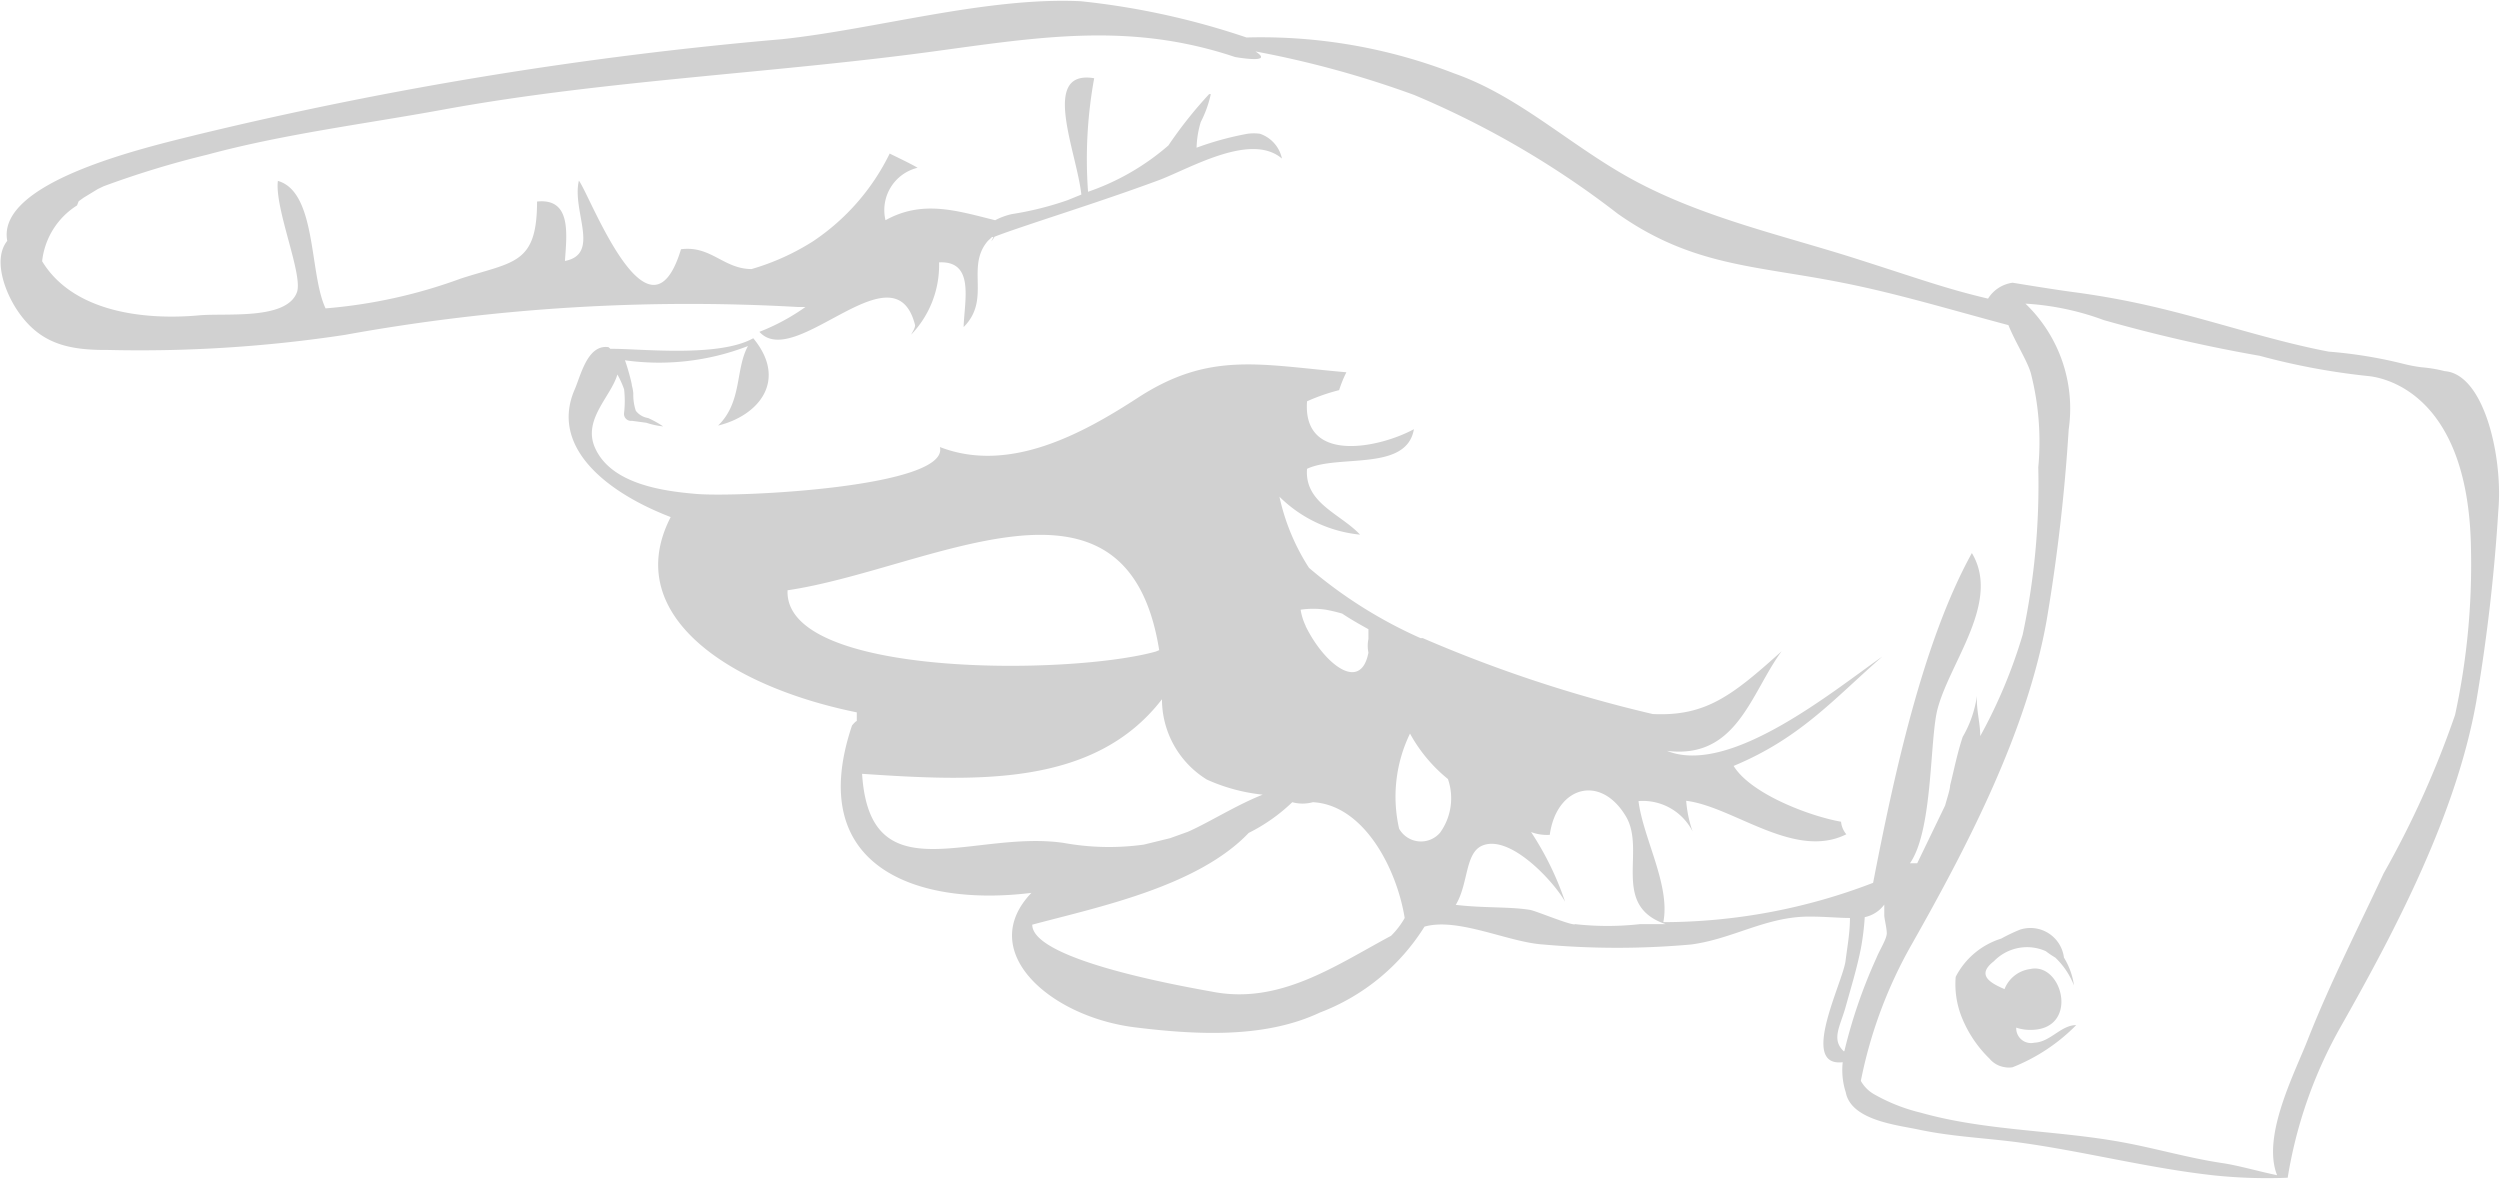 <svg xmlns="http://www.w3.org/2000/svg" viewBox="0 0 89.61 42.26" x="0px" y="0px" aria-hidden="true" width="89px" height="42px" style="fill:url(#CerosGradient_id7be45a371);"><defs><linearGradient class="cerosgradient" data-cerosgradient="true" id="CerosGradient_id7be45a371" gradientUnits="userSpaceOnUse" x1="50%" y1="100%" x2="50%" y2="0%"><stop offset="0%" stop-color="#D1D1D1"/><stop offset="100%" stop-color="#D1D1D1"/></linearGradient><linearGradient/><style>.a-id523f41c7d-6661fcb0f3094{fill:#010101;}</style></defs><title>pointing_hand3</title><path class="a-id523f41c7d-6661fcb0f3094" d="M92.63,41.09a5,5,0,0,0-.84-0.14,5.47,5.47,0,0,1-.63-0.12h0a16.28,16.28,0,0,0-2.69-.44c-2-.38-4.06-1.08-6.07-1.56a29.81,29.81,0,0,0-3.05-.57c-0.7-.09-2.21-0.34-2.21-0.34a1.23,1.23,0,0,0-.88.57c-1.49-.35-2.5-0.72-4.57-1.38-2.66-.86-5.59-1.49-8.14-2.87-2.24-1.21-4.08-3-6.42-3.82a19.12,19.12,0,0,0-7.45-1.29,27.37,27.37,0,0,0-5.94-1.3c-3.37-.16-7.34,1-10.7,1.36a140.58,140.58,0,0,0-21,3.43c-1.76.44-7.18,1.67-6.78,3.8-0.5.62-.13,1.74,0.34,2.46,0.81,1.23,1.84,1.46,3.27,1.45a48.91,48.91,0,0,0,8.49-.54,69.12,69.12,0,0,1,16.24-1h0.27a7.59,7.59,0,0,1-1.65.89c1.28,1.42,4.85-3.14,5.58-.24,0,0.11-.08.22-0.14,0.34a3.59,3.59,0,0,0,1-2.59l0,0c1.28-.06.91,1.35,0.88,2.32,1-1,.06-2.15.87-3.09l0.15-.14,0.05,0-0.08.16a1,1,0,0,0,.12-0.17c0.44-.17.9-0.32,1.31-0.46,1.56-.52,3.05-1,4.59-1.57,1.13-.43,3.29-1.72,4.4-0.77a1.2,1.2,0,0,0-.79-0.89,1.72,1.72,0,0,0-.44,0,11,11,0,0,0-1.83.5,3.47,3.47,0,0,1,.15-0.92,4.07,4.07,0,0,0,.36-1l-0.06,0A15.22,15.22,0,0,0,46.88,33,8.69,8.69,0,0,1,44,34.66a16.1,16.1,0,0,1,.22-4.07c-1.94-.32-0.63,2.62-0.46,4.17l-0.49.2a11.39,11.39,0,0,1-2,.5,2.44,2.44,0,0,0-.6.22c-1.37-.34-2.6-0.74-3.93,0a1.56,1.56,0,0,1,1.15-1.88c-0.21-.13-0.78-0.4-1-0.51a8,8,0,0,1-2.74,3.14,8.53,8.53,0,0,1-2.21,1c-1,0-1.46-.85-2.53-0.71-1.14,3.75-3.24-1.89-3.66-2.46-0.26,1.09.79,2.63-.5,2.88,0.06-.94.25-2.26-1-2.13,0,2.26-.84,2.15-2.73,2.76a18.38,18.38,0,0,1-4.85,1.07c-0.59-1.24-.31-4.17-1.71-4.57-0.12,1,.92,3.39.68,4-0.38,1-2.55.73-3.51,0.82-2,.18-4.52-0.13-5.62-1.94a2.71,2.71,0,0,1,1.25-2L7.82,35,8,34.87l0,0,0.51-.31,0.21-.1a33.51,33.51,0,0,1,3.71-1.13c2.74-.74,5.64-1.1,8.43-1.61,5.83-1.07,12-1.31,17.89-2.13,3.07-.42,5.77-0.82,8.67-0.25h0a14.58,14.58,0,0,1,1.85.49s1.45,0.26.73-.2a35.55,35.55,0,0,1,5.69,1.56,32.41,32.41,0,0,1,7.3,4.26c2.67,1.88,4.92,1.85,8,2.46,2,0.39,4,1,6,1.53,0.25,0.62.66,1.25,0.8,1.71a9.89,9.89,0,0,1,.27,3.39,25.8,25.8,0,0,1-.56,6,18.3,18.3,0,0,1-1.52,3.63c0-.47-0.14-0.91-0.12-1.44a4,4,0,0,1-.51,1.47c-0.2.61-.3,1.14-0.45,1.74,0,0.13-.09.4-0.18,0.72l-1,2.07-0.26,0c0.84-1.2.7-4.52,1-5.57,0.46-1.68,2.26-3.82,1.22-5.55-1.76,3.18-2.8,8-3.54,11.82a21,21,0,0,1-7.52,1.41c0.26-1.32-.72-3-0.89-4.34a2,2,0,0,1,1.94,1.09,4.28,4.28,0,0,1-.23-1.1c1.7,0.21,3.88,2.13,5.74,1.2a0.82,0.82,0,0,1-.19-0.45c-1.13-.2-3.24-1-3.85-2,2.4-1,3.59-2.4,5.33-3.92-1.76,1.23-5.47,4.29-7.72,3.38,2.51,0.31,3-2.06,4.11-3.57-1.77,1.59-2.72,2.34-4.62,2.25A48.75,48.75,0,0,1,56,50.66l-0.08,0h0a16.39,16.39,0,0,1-4-2.52,7.72,7.72,0,0,1-1.06-2.55,4.78,4.78,0,0,0,2.89,1.36c-0.7-.75-2-1.13-1.9-2.36,1.13-.53,3.57.11,3.83-1.42-1.21.66-4,1.27-3.83-1A7,7,0,0,1,53,41.77a4.29,4.29,0,0,1,.26-0.64c-3.1-.27-4.9-0.76-7.47.91-2,1.3-4.62,2.73-7.1,1.77,0.35,1.44-7.24,1.81-8.74,1.68-1.18-.1-3.06-0.35-3.63-1.67-0.43-1,.58-1.82.81-2.61a3.35,3.35,0,0,1,.24.53,3.7,3.7,0,0,1,0,.84,0.25,0.25,0,0,0,.28.29l0.52,0.07a2.73,2.73,0,0,0,.6.13,3.52,3.52,0,0,0-.54-0.3,0.69,0.69,0,0,1-.44-0.26,1.82,1.82,0,0,1-.09-0.62,1.37,1.37,0,0,0-.05-0.28c0-.09-0.16-0.68-0.25-0.91a8.82,8.82,0,0,0,4.41-.51c-0.46.84-.2,2-1.07,2.85,1.47-.36,2.5-1.63,1.26-3.13-1.26.71-4.17,0.36-5.12,0.38l-0.07-.06c-0.77-.11-1,1.06-1.23,1.56-0.83,2,1.09,3.62,3.46,4.53-1.78,3.46,2,6.05,6.67,7l0,0.19c0,0.14,0,.26,0,0.39,0-.19.1-0.43-0.17-0.11-1.73,5.14,2.42,6.5,6.43,6h0c-2,2.09.65,4.44,3.71,4.82,2.41,0.3,4.74.36,6.63-.53A7.6,7.6,0,0,0,56.06,61c1.2-.34,3,0.56,4.25.64a29.7,29.7,0,0,0,5.31,0c1.5-.2,2.68-1,4.23-1,0.57,0,1.05.05,1.46,0.05,0,0.52-.09,1-0.16,1.55-0.11.79-1.66,3.8-.1,3.62a2.61,2.61,0,0,0,.11,1.08v0c0.19,1,1.83,1.17,2.59,1.33,1.16,0.25,2.32.3,3.5,0.45,2.36,0.31,4.74.94,7.14,1.2a18.36,18.36,0,0,0,2.33.09L87,70a16.22,16.22,0,0,1,1.91-5.43c2-3.53,4.14-7.63,4.85-11.64a65,65,0,0,0,.79-6.84C94.72,44.21,94.06,41.2,92.63,41.09ZM56.9,55.71a2.11,2.11,0,0,1-.28,1.92,0.9,0.9,0,0,1-1.47-.14,5.18,5.18,0,0,1,.39-3.41A5.49,5.49,0,0,0,56.9,55.71Zm-5.1-5.49a2.08,2.08,0,0,1-.18-0.58,3.12,3.12,0,0,1,.9,0,5.84,5.84,0,0,1,.59.14c0.28,0.19.6,0.37,0.94,0.56,0,0.13,0,.24,0,0.35a1.23,1.23,0,0,0,0,.49C53.77,52.63,52.46,51.58,51.8,50.23ZM56.19,60v0h0Zm-23-11.05c5.11-.74,12.2-5.14,13.36,2.14l-0.12.05C43.35,52,33.08,52.08,33.23,48.94Zm2.67,6.57C40,55.8,44.22,56,46.65,52.85a3.38,3.38,0,0,0,1.61,2.88,6.5,6.5,0,0,0,2,.54c-0.94.37-1.93,1-2.68,1.33l-0.64.23L46,58.06A9.07,9.07,0,0,1,43.13,58C39.84,57.52,36.17,59.89,35.9,55.51Zm19,5.81c-2,1.07-4,2.48-6.42,2C47.16,63.1,42,62.17,42,60.93c2.35-.63,5.92-1.36,7.76-3.29a6.27,6.27,0,0,0,1.56-1.1,1.4,1.4,0,0,0,.74,0c1.82,0.1,3,2.36,3.29,4.15A2.89,2.89,0,0,1,54.87,61.32Zm6.58-.41c-0.24,0-1.4-.49-1.6-0.52-0.73-.12-1.67-0.06-2.66-0.18,0.45-.74.33-1.82,0.92-2.11,1-.47,2.61,1.29,3,2a10.81,10.81,0,0,0-1.22-2.5,1.61,1.61,0,0,0,.67.1c0.24-1.74,1.82-2.19,2.73-.66,0.73,1.23-.55,3.19,1.42,3.86l-0.91,0A10.49,10.49,0,0,1,61.45,60.91Zm9.65,4.55c-0.46-.43-0.13-0.89.07-1.61s0.39-1.33.54-2.07a9.38,9.38,0,0,0,.14-1.13,1.16,1.16,0,0,0,.7-0.45c0,0.13,0,.26,0,0.38s0.08,0.42.09,0.63-0.25.6-.37,0.9A18.4,18.4,0,0,0,71.11,65.46ZM93,53.41a34,34,0,0,1-2.56,5.68C89.55,61,88.53,63,87.74,65c-0.47,1.22-1.68,3.5-1.12,4.91-0.68-.14-1.38-0.35-2-0.44-1.19-.18-2.34-0.52-3.54-0.74-2.39-.44-4.89-0.4-7.23-1.06A6.41,6.41,0,0,1,72.16,67a1.26,1.26,0,0,1-.46-0.47,16.28,16.28,0,0,1,1.81-4.87c2-3.53,4.14-7.63,4.85-11.64a65.18,65.18,0,0,0,.79-6.84,5.21,5.21,0,0,0-1.55-4.51l0,0a9.69,9.69,0,0,1,2.81.59A55.11,55.11,0,0,0,86,40.54a24.58,24.58,0,0,0,3.93.73c0.67,0.08,3.56.75,3.64,6.19h0A25.46,25.46,0,0,1,93,53.41Z" transform="translate(-5 -27.8)" style="fill:url(#CerosGradient_id7be45a371);"/><path class="a-id523f41c7d-6661fcb0f3094" d="M77.27,64.62a1.48,1.48,0,0,0,.44.08c1.85,0.07,1.25-2.44.06-2.18a1.15,1.15,0,0,0-.92.72c-0.56-.24-1-0.52-0.38-1a1.65,1.65,0,0,1,1.86-.36,3.15,3.15,0,0,0,.34.23,2.77,2.77,0,0,1,.67,1,2.59,2.59,0,0,0-.36-1,1.21,1.21,0,0,0-1.58-1,6.18,6.18,0,0,0-.67.32A2.75,2.75,0,0,0,75.1,62.8a3.2,3.2,0,0,0,.21,1.43,4.3,4.3,0,0,0,1,1.5,0.88,0.88,0,0,0,.56.31,0.79,0.79,0,0,0,.27,0,6.61,6.61,0,0,0,2.28-1.51c-0.55,0-.93.61-1.5,0.63A0.53,0.53,0,0,1,77.27,64.62Z" transform="translate(-5 -27.8)" style="fill:url(#CerosGradient_id7be45a371);"/></svg>